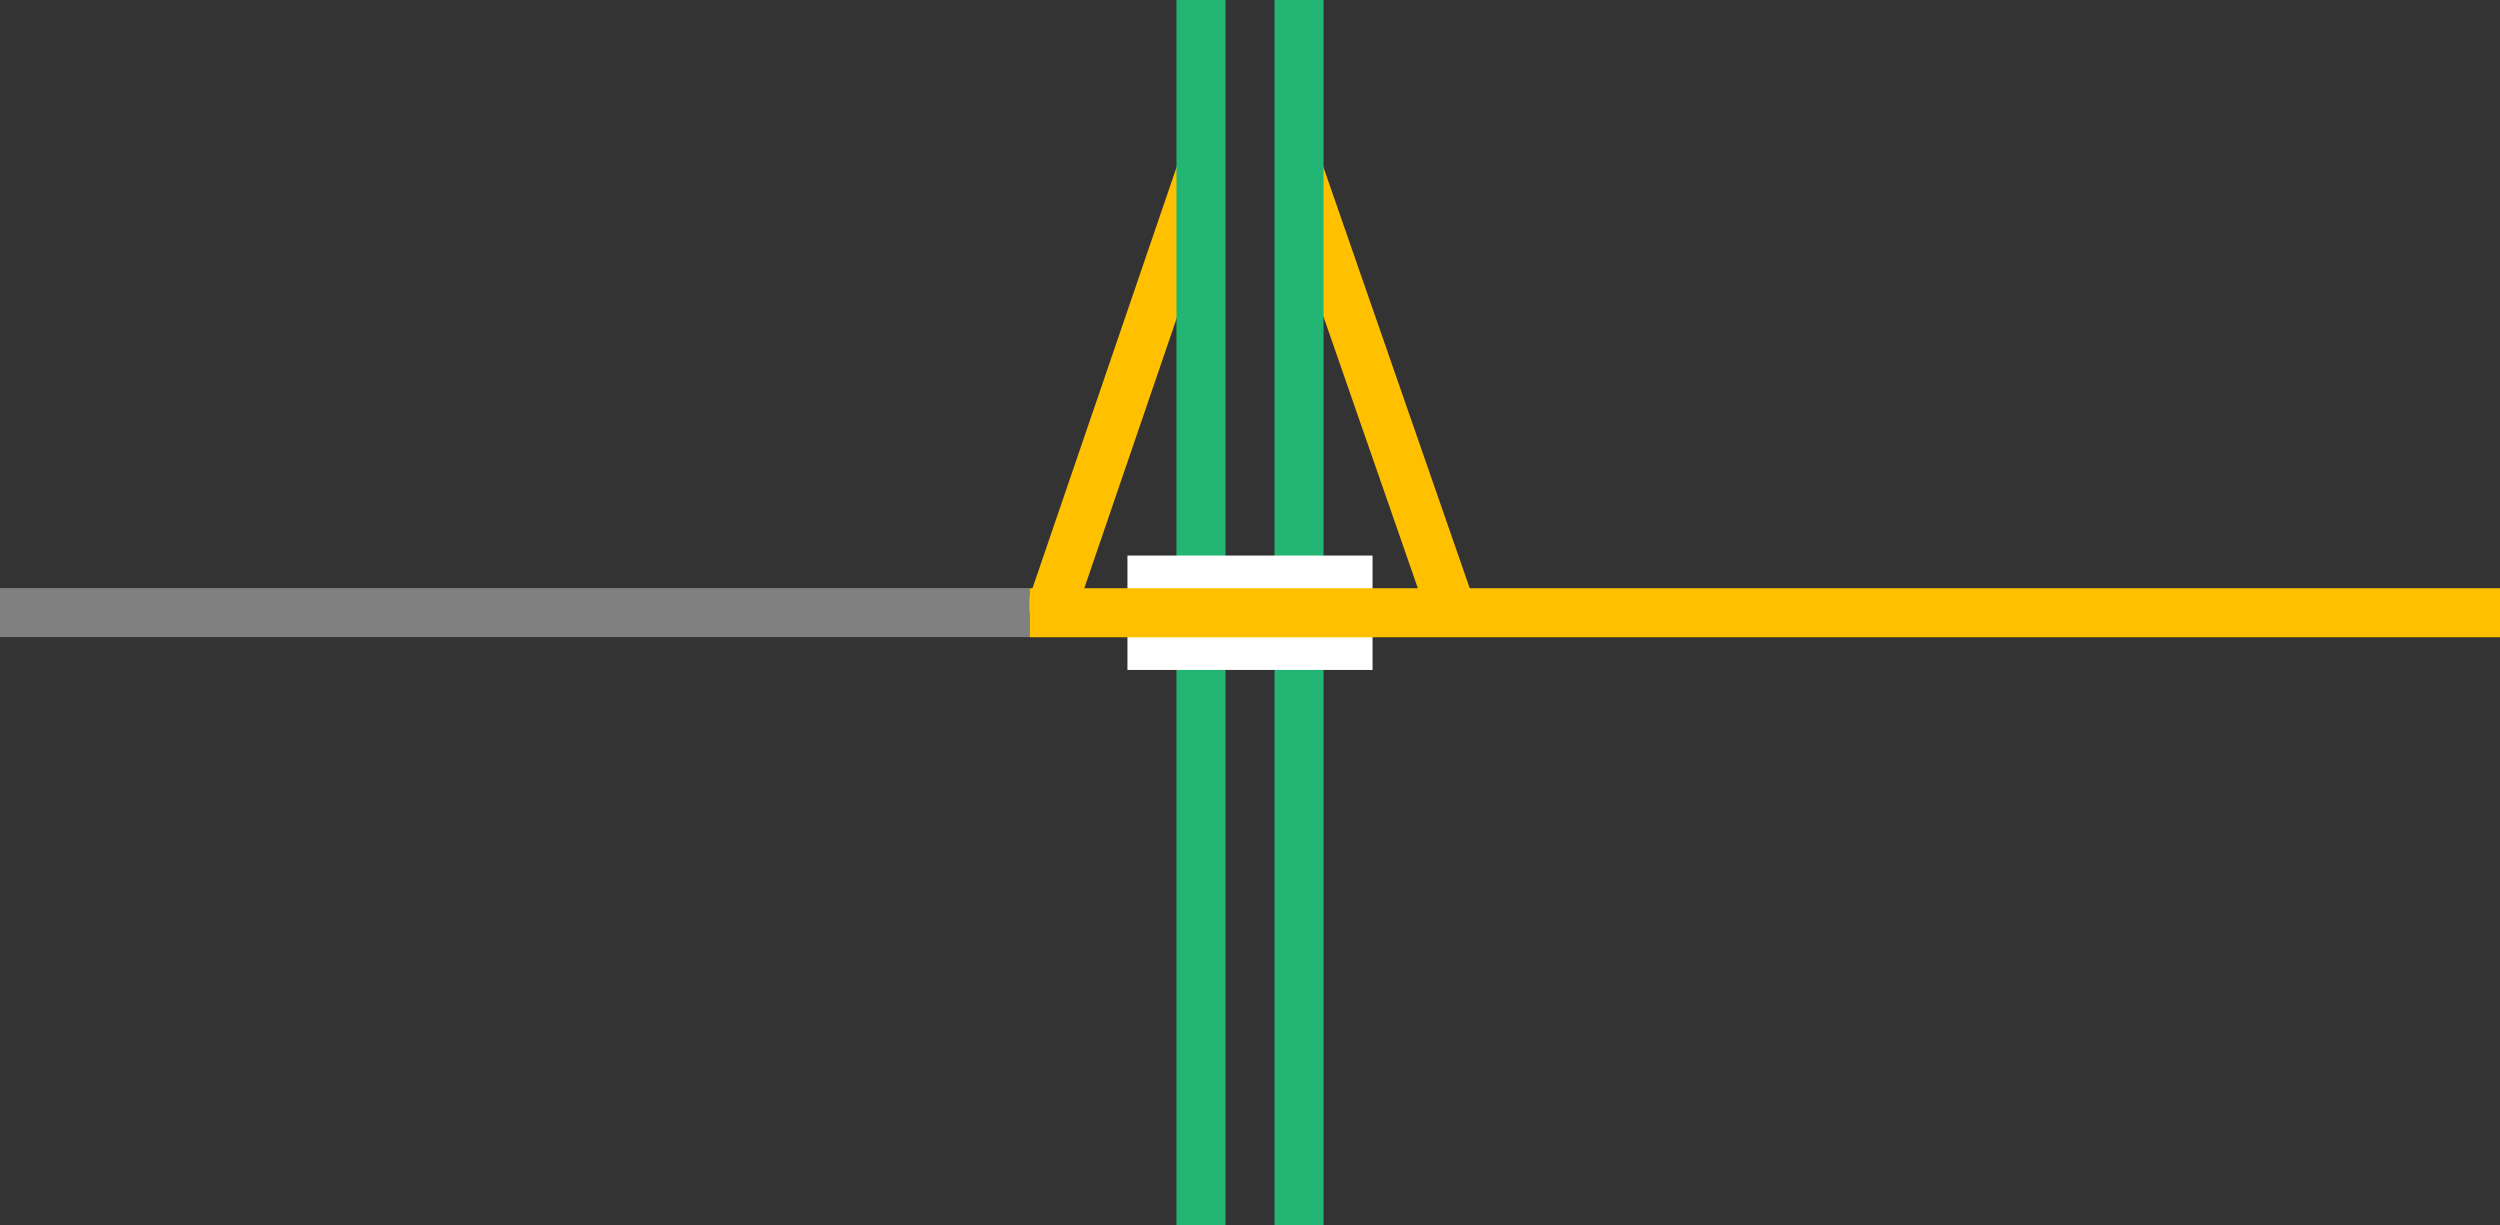 <svg viewBox="0 0 153 75" xmlns="http://www.w3.org/2000/svg"><rect x="0" y="0" width="153" height="75" fill="#333333" stroke="none"/><g fill="none"><path d="m88.88 37.5-9.38-27" stroke="#ffc000" stroke-miterlimit="10" stroke-width="3"/><path d="m64.13 37.88 9.37-27.38" stroke="#ffc000" stroke-miterlimit="10" stroke-width="3"/><path d="m79.5 0v75" stroke="#22b573" stroke-miterlimit="10" stroke-width="3"/><path d="m73.5 0v75" stroke="#22b573" stroke-miterlimit="10" stroke-width="3"/><path d="m0 35.97h3v3h-3z"/><path d="m150 33.05h3v3h-3z"/></g><path d="m69 37.5h15" fill="#fff" stroke="#fff" stroke-miterlimit="10" stroke-width="7"/><path d="m63 37.5h90" fill="#fff" stroke="#ffc000" stroke-miterlimit="10" stroke-width="3"/><path d="m0 37.49h63" fill="#fff" stroke="#808080" stroke-miterlimit="10" stroke-width="3"/></svg>
